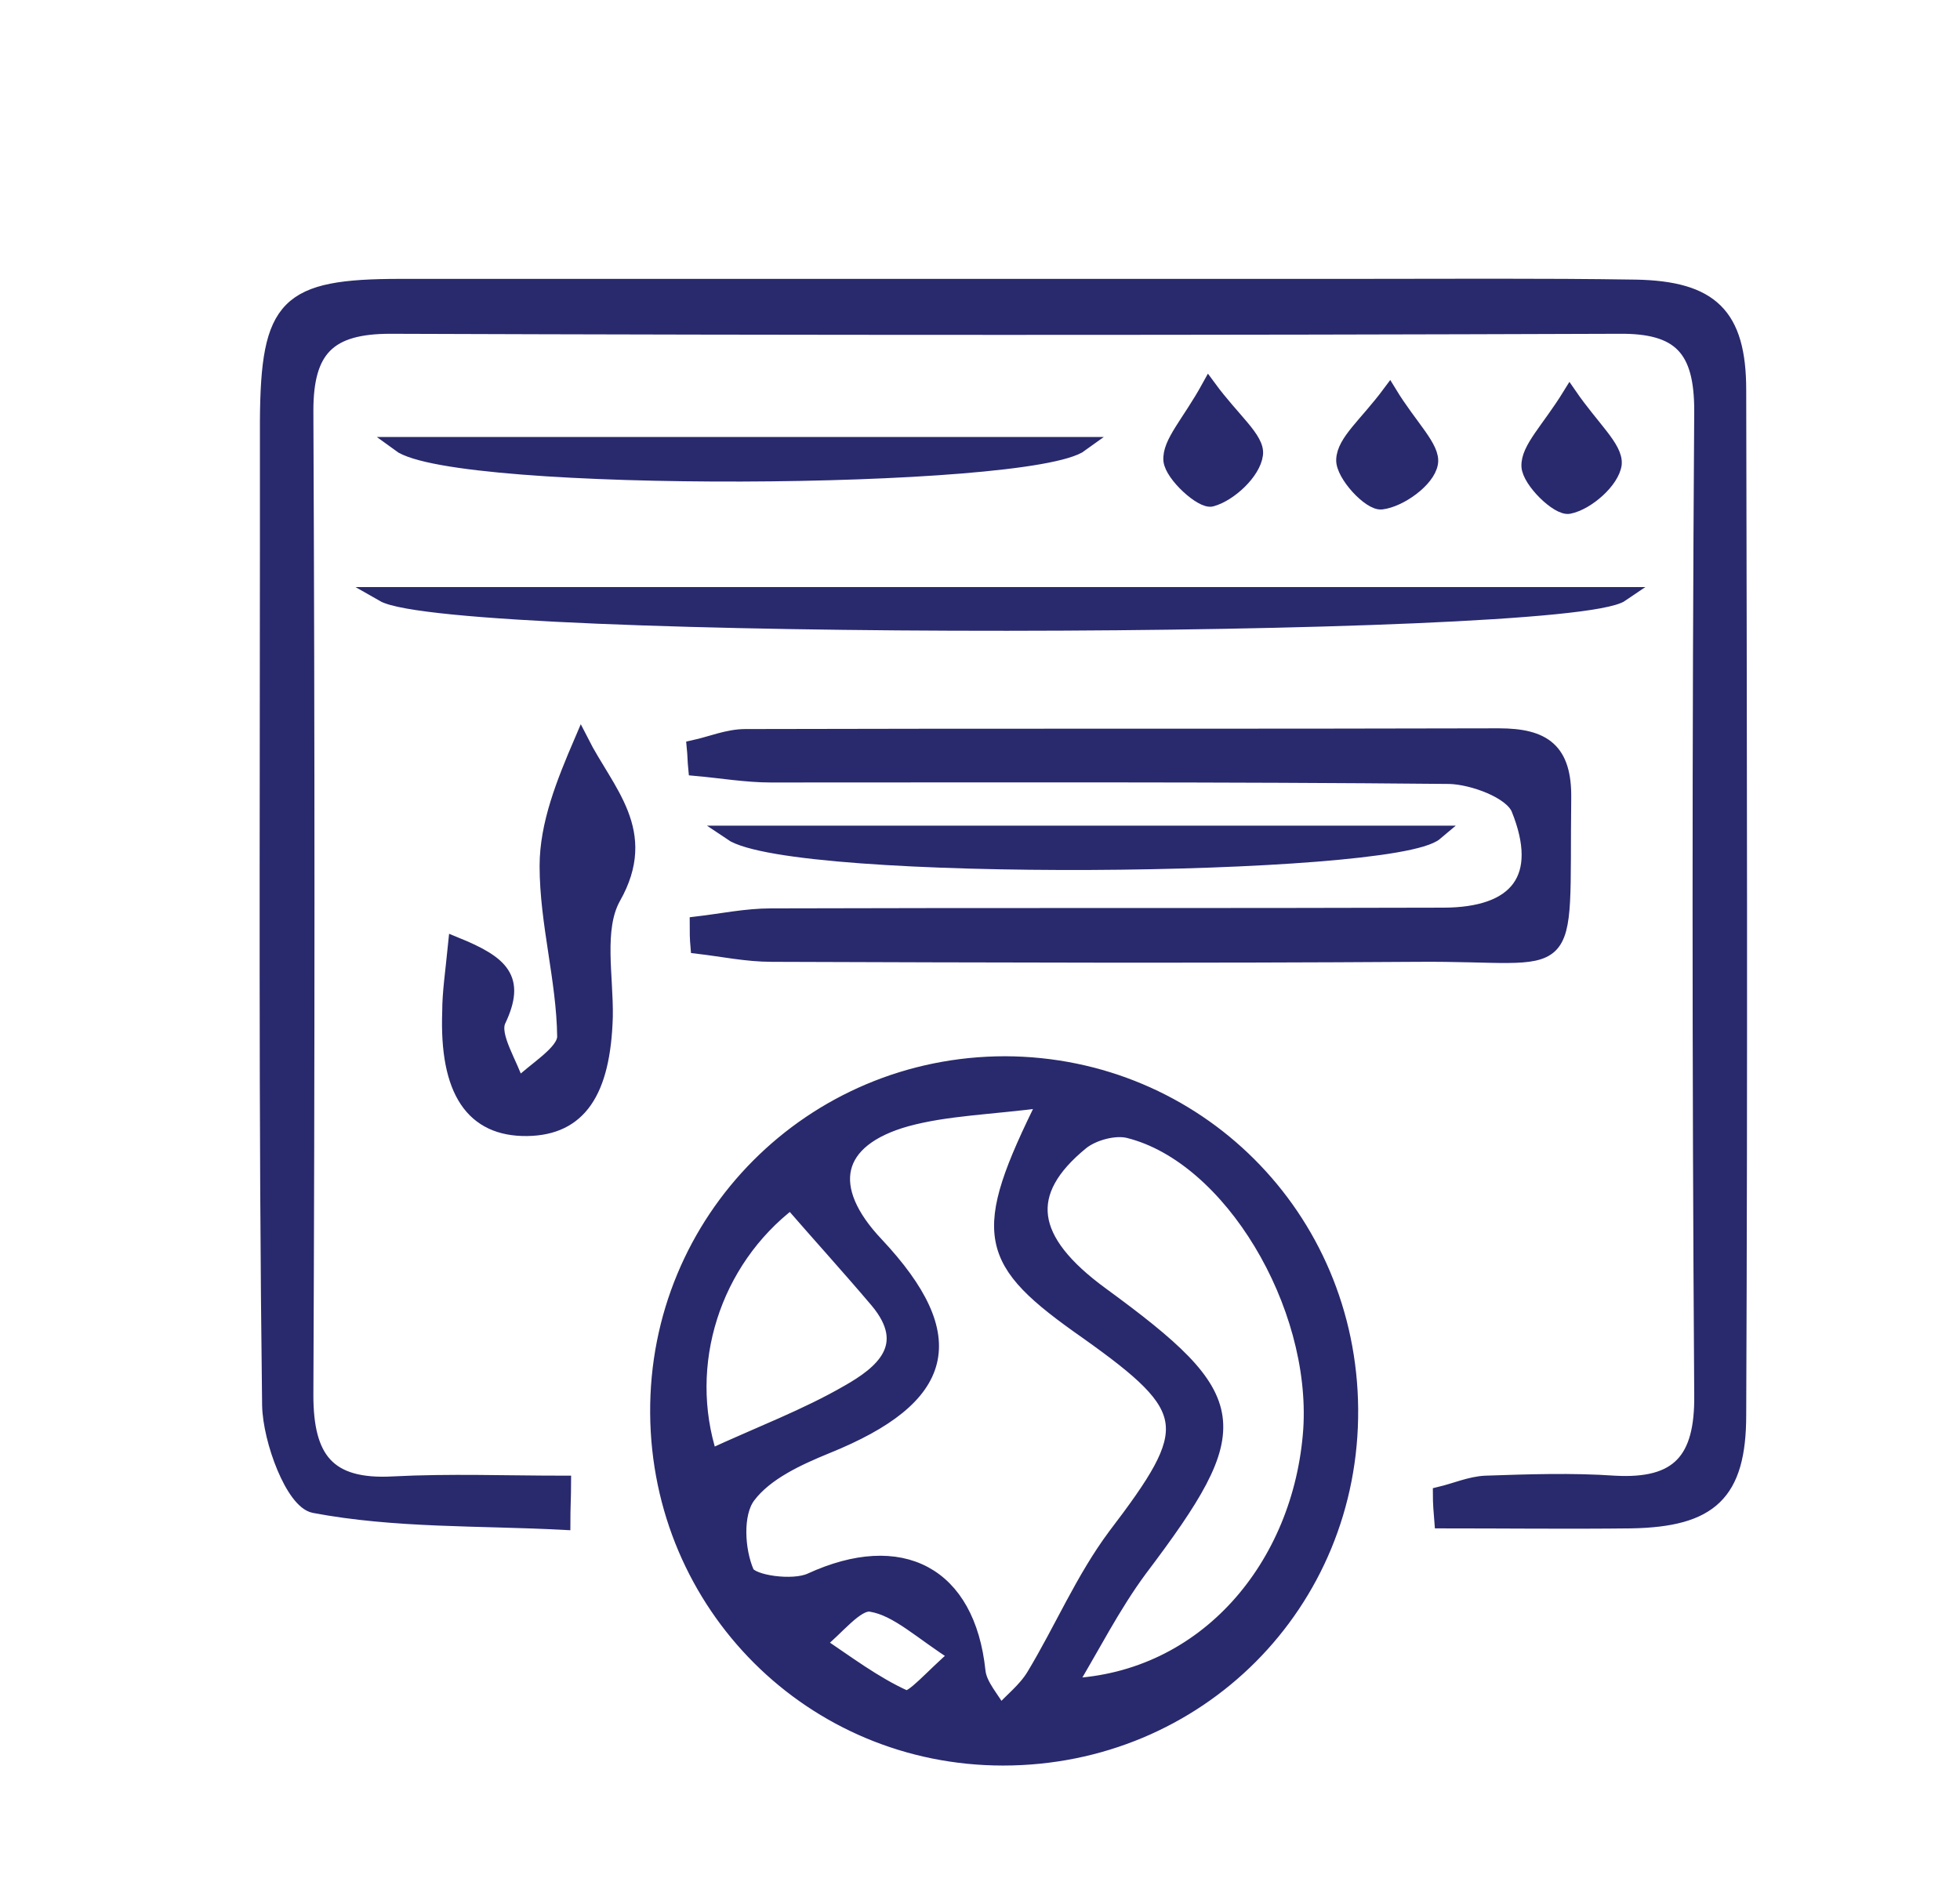 <?xml version="1.0" encoding="UTF-8"?> <svg xmlns="http://www.w3.org/2000/svg" xmlns:xlink="http://www.w3.org/1999/xlink" version="1.1" id="Слой_5" x="0px" y="0px" viewBox="0 0 267.7 256.6" style="enable-background:new 0 0 267.7 256.6;" xml:space="preserve"> <style type="text/css"> .st0{fill:#29296D;stroke:#29296D;stroke-width:2;stroke-miterlimit:10;} </style> <g> <path class="st0" d="M76.9,208c-11.4-0.6-22.9-0.2-34-2.3c-2.9-0.6-6-8.9-6.1-13.7c-0.5-39.2-0.3-78.5-0.3-117.8 c0-5.6,0-11.1,0-16.7c0.1-15.9,2.6-18.4,18.2-18.4c43.3,0,86.5,0,129.8,0c13,0,26-0.1,38.9,0.1c10.3,0.2,14.1,3.8,14.1,14.1 c0.1,46.7,0.2,93.3,0,140c0,10.8-3.9,14.3-14.7,14.5c-8.6,0.1-17.3,0-25.9,0c-0.1-1.2-0.2-2.5-0.2-3.7c2.1-0.5,4.1-1.4,6.2-1.5 c5.9-0.2,11.8-0.4,17.6,0c8.8,0.5,12-3.2,11.9-12c-0.3-44.8-0.3-89.6,0-134.5c0-8.4-2.9-11.6-11.3-11.5 c-55.9,0.2-111.9,0.2-167.8,0c-8.4,0-11.5,3.1-11.5,11.5c0.2,44.8,0.2,89.6,0,134.5c0,8.6,2.9,12.6,11.9,12.1 c7.7-0.4,15.5-0.1,23.3-0.1C77,204.3,76.9,206.1,76.9,208z"></path> <path class="st0" d="M184.5,192.5c0.2,26.6-20.9,47.7-47.5,47.7c-26.1,0-47-20.9-47.2-47.1c-0.2-26.5,21.1-47.8,47.5-47.8 C163.4,145.4,184.3,166.2,184.5,192.5z M142.8,150.3c-7.7,1-13.5,1.1-19,2.6c-10,2.8-11.4,9.4-4.1,17.1 c11.9,12.7,9.8,20.9-6.8,27.6c-3.9,1.6-8.3,3.6-10.7,6.8c-1.8,2.4-1.5,7.4-0.2,10.4c0.6,1.4,6.3,2.2,8.7,1.1 c12.4-5.7,21.5-0.9,22.9,12.4c0.2,2,2,3.8,3,5.7c1.5-1.7,3.4-3.1,4.6-5.1c3.8-6.3,6.7-13.2,11.1-19.1c11.2-14.7,11.1-17.2-3.8-27.8 C134.5,172.2,133.6,168.8,142.8,150.3z M146,230.3c18.7-0.8,31.7-16.4,33-35c1.1-17.1-10.9-37.3-24.8-40.8 c-1.9-0.5-4.9,0.3-6.5,1.6c-8.3,6.8-7.4,13.3,2.7,20.7c19.7,14.4,20.1,18,5.3,37.6C152,219.4,149.2,225,146,230.3z M97,199 c6.7-3.1,13.1-5.5,18.8-8.8c4.6-2.6,9.2-6.3,4-12.5c-3.9-4.6-7.9-9-11.8-13.5C97.4,172.3,92.9,186.4,97,199z M130.7,226.1 c-4.9-3.1-8.1-6.3-11.7-6.9c-2-0.4-4.8,3.4-7.3,5.3c3.9,2.6,7.7,5.5,11.9,7.4C124.6,232.3,127.2,229.1,130.7,226.1z"></path> <path class="st0" d="M95.2,126.2c3.4-0.4,6.7-1.1,10.1-1.1c30.6-0.1,61.2,0,91.8-0.1c10.2,0,14.1-5.1,10.3-14.5 c-1-2.4-6.2-4.3-9.4-4.4c-30.9-0.3-61.8-0.2-92.7-0.2c-3.4,0-6.9-0.6-10.3-0.9c-0.1-1-0.1-1.9-0.2-2.9c2.3-0.5,4.6-1.5,7-1.5 c34.3-0.1,68.6,0,102.9-0.1c6.2,0,9,2,8.9,8.6c-0.3,25.4,2,21.1-20.1,21.3c-29.4,0.2-58.7,0.1-88.1,0c-3.4,0-6.7-0.7-10.1-1.1 C95.2,128.2,95.2,127.2,95.2,126.2z"></path> <path class="st0" d="M221.5,81.2c-7.6,5.2-159.8,5.4-169.2,0C109.6,81.2,164.6,81.2,221.5,81.2z"></path> <path class="st0" d="M54.5,60.7c30.5,0,61,0,93.2,0C140.6,65.9,62.2,66.4,54.5,60.7z"></path> <path class="st0" d="M62.2,129c6.4,2.6,8.6,4.7,5.9,10.4c-1,2.1,1.7,6,2.6,9c2.3-2.3,6.4-4.6,6.4-6.8c-0.1-7.8-2.4-15.5-2.4-23.3 c0-5.7,2.3-11.4,4.7-17c3.5,6.9,9.5,12.3,4.4,21.3c-2.4,4.3-1,10.8-1.1,16.3c-0.3,10.3-3.6,15.2-10.7,15.3c-7.4,0.1-11-5.1-10.6-16 C61.4,135.6,61.8,133,62.2,129z"></path> <path class="st0" d="M99.8,113.8c31.7,0,63.5,0,96.3,0C190.2,118.8,108.3,119.6,99.8,113.8z"></path> <path class="st0" d="M189.8,53.7c2.8,4.6,6,7.5,5.6,9.6c-0.4,2.3-4.2,5-6.7,5.3c-1.6,0.2-5.3-3.8-5.2-5.8 C183.6,60.3,186.6,58,189.8,53.7z"></path> <path class="st0" d="M165.1,52.9c3.3,4.5,6.7,7.1,6.4,9.2c-0.3,2.4-3.5,5.4-6,6.1c-1.3,0.4-5.4-3.3-5.6-5.3 C159.7,60.5,162.4,57.8,165.1,52.9z"></path> <path class="st0" d="M214.4,54c3.1,4.5,6.3,7.2,6.1,9.4c-0.3,2.3-3.7,5.3-6.2,5.8c-1.5,0.3-5.4-3.5-5.5-5.5 C208.7,61.3,211.5,58.7,214.4,54z"></path> </g> </svg> 